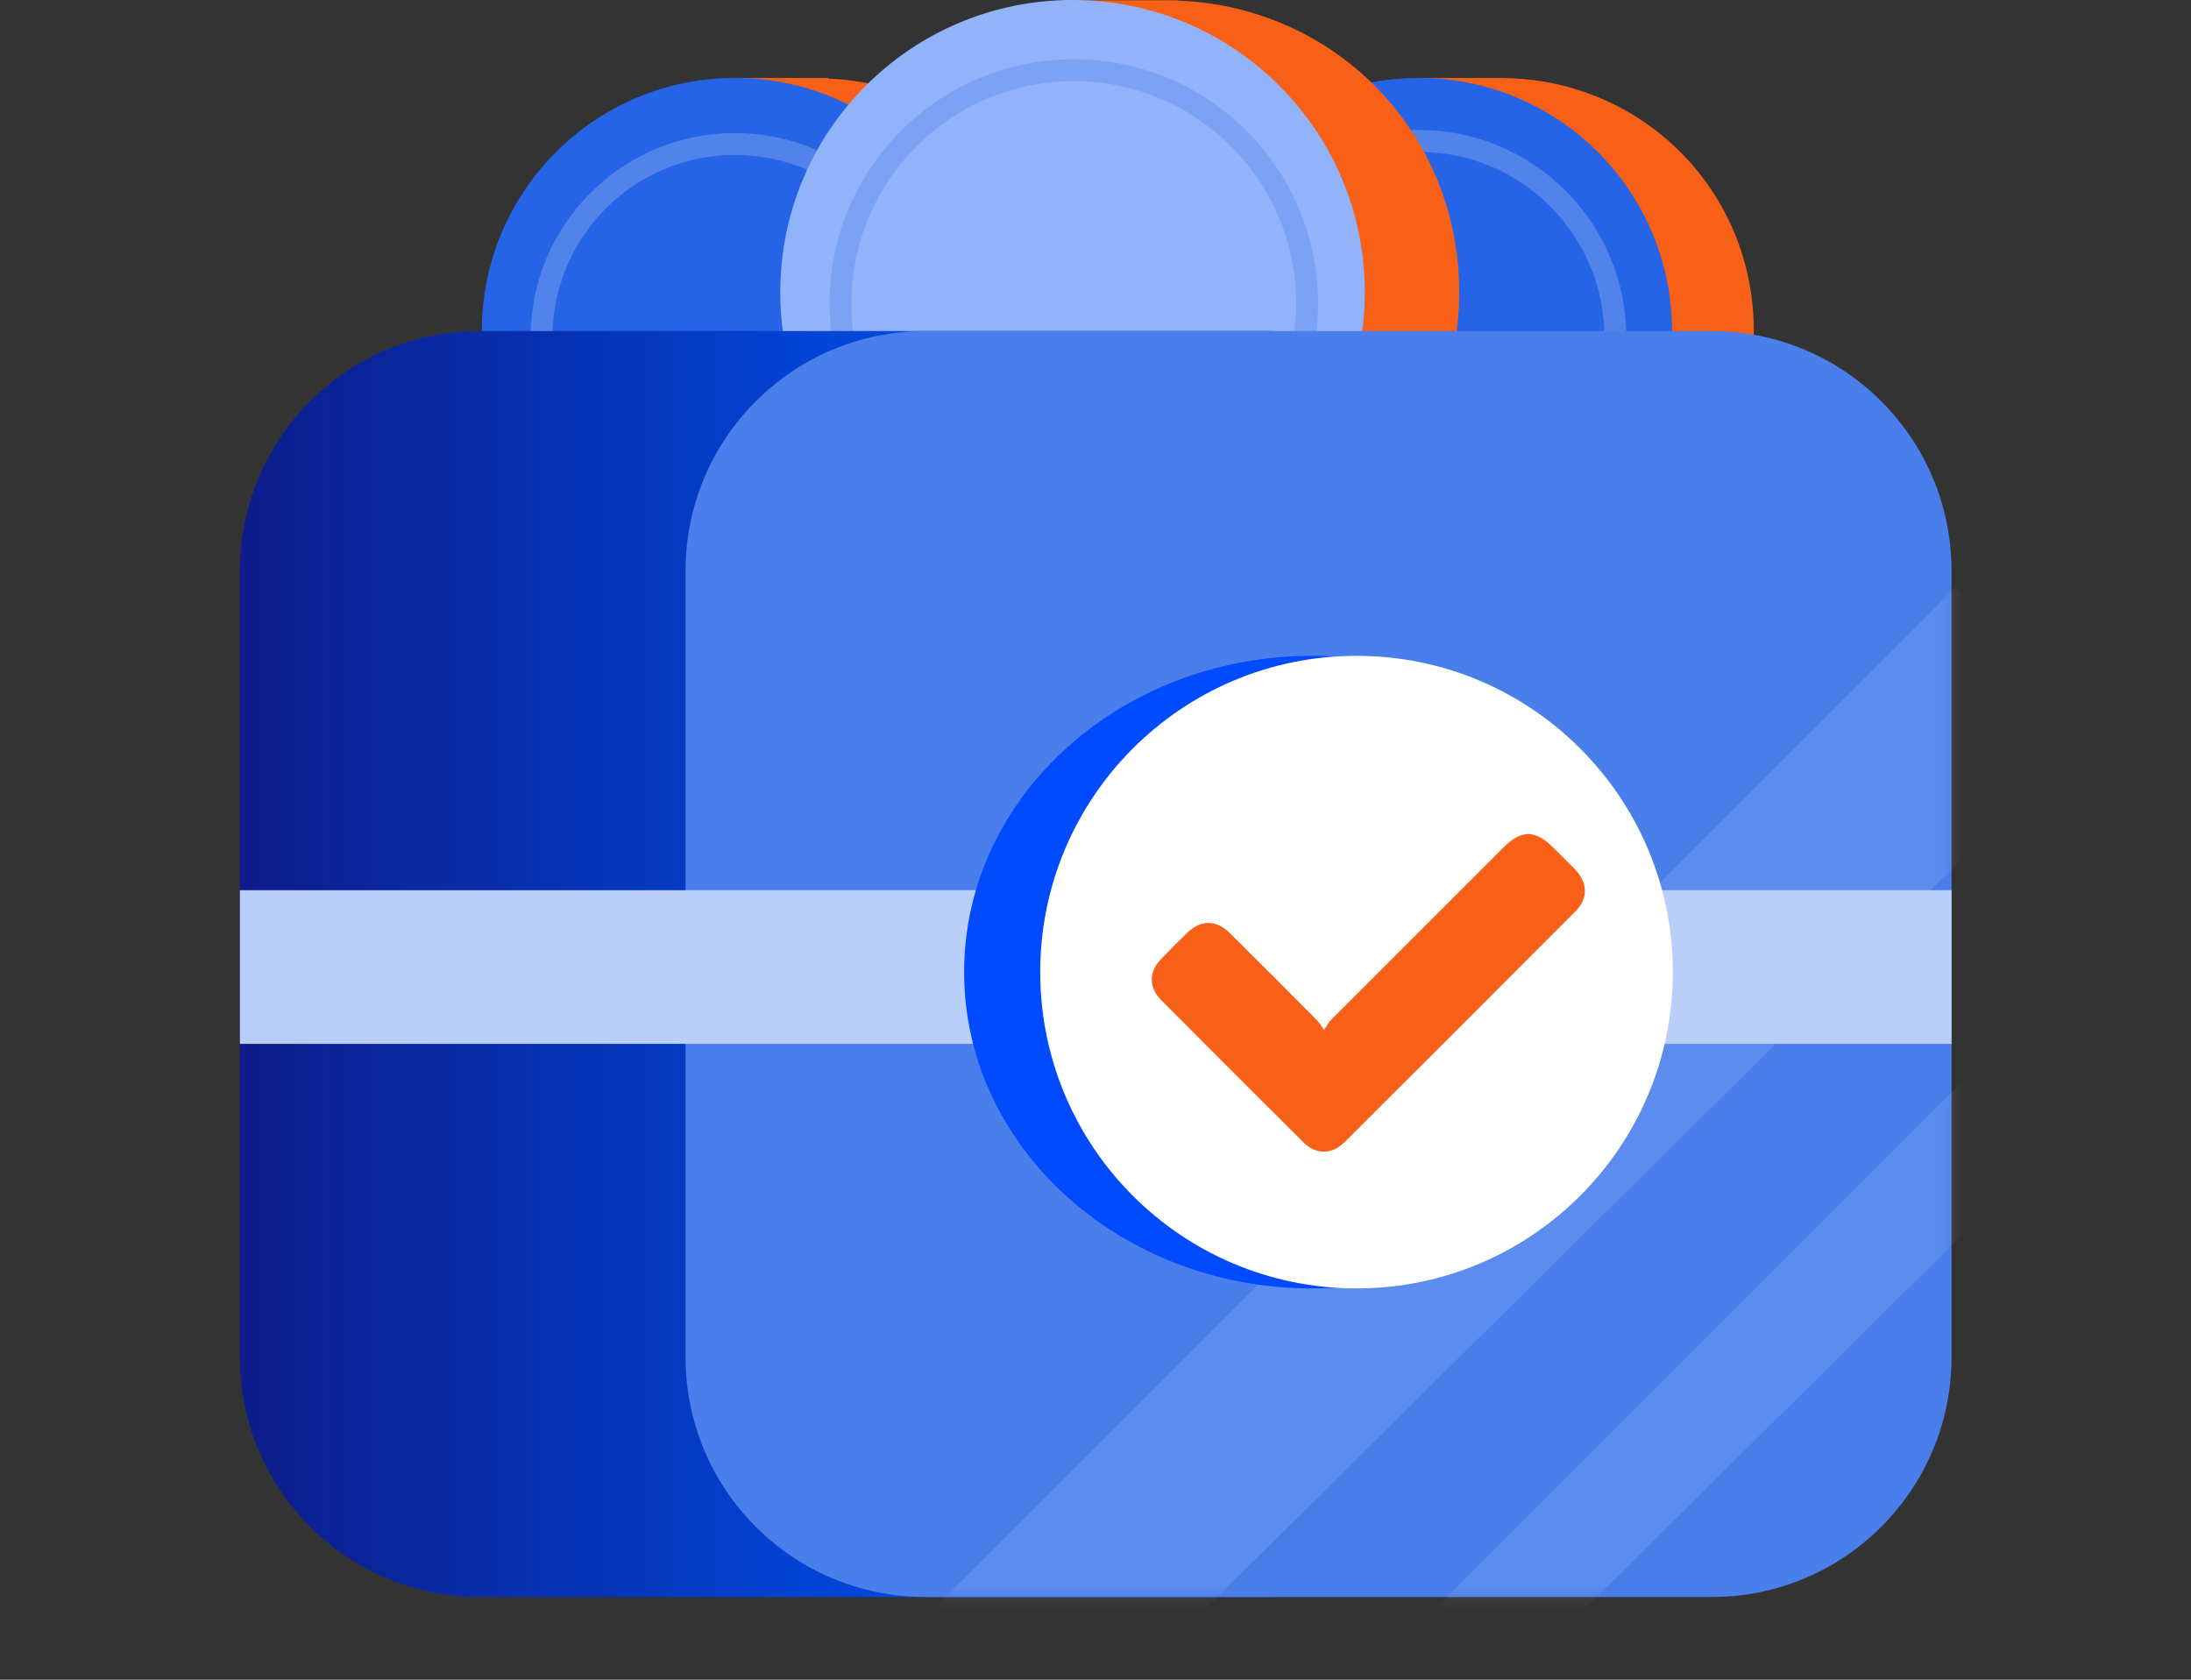 <svg width="150" height="115" viewBox="0 0 150 115" fill="none" xmlns="http://www.w3.org/2000/svg">
<rect x="0" y="0" width="150" height="115" fill="#333333" stroke="none"/>
<g id="sabadha">
<g id="Group 2114">
<g id="Group">
<path id="Vector" d="M103.127 5.357L103.095 5.335H97.138L97.802 6.052C90.633 8.182 85.404 14.803 85.404 22.657C85.404 32.23 93.164 39.989 102.737 39.989C112.309 39.989 120.069 32.23 120.069 22.657C120.069 13.084 112.52 5.557 103.137 5.346L103.127 5.357Z" fill="#F86017"/>
<path id="Vector_2" d="M97.139 40C106.711 40 114.471 32.24 114.471 22.668C114.471 13.095 106.711 5.335 97.139 5.335C87.567 5.335 79.807 13.095 79.807 22.668C79.807 32.24 87.567 40 97.139 40Z" fill="#2564E6"/>
<path id="Vector_3" opacity="0.2" d="M97.138 36.553C104.568 36.553 110.591 30.53 110.591 23.101C110.591 15.671 104.568 9.648 97.138 9.648C89.708 9.648 83.686 15.671 83.686 23.101C83.686 30.53 89.708 36.553 97.138 36.553Z" stroke="white" stroke-width="1.5" stroke-miterlimit="10"/>
</g>
<g id="Group_2">
<path id="Vector_4" d="M56.707 5.378L56.686 5.335H55.927C55.927 5.335 55.927 5.335 55.916 5.335C55.906 5.335 55.916 5.335 55.906 5.335H49.886L49.38 6.622C43.054 9.205 38.584 15.404 38.584 22.668C38.584 32.24 46.343 40 55.916 40C65.489 40 73.249 32.24 73.249 22.668C73.249 13.095 65.911 5.799 56.718 5.378H56.707Z" fill="#F86017"/>
<path id="Vector_5" d="M50.319 40C59.891 40 67.651 32.24 67.651 22.668C67.651 13.095 59.891 5.335 50.319 5.335C40.746 5.335 32.986 13.095 32.986 22.668C32.986 32.24 40.746 40 50.319 40Z" fill="#2564E6"/>
<path id="Vector_6" opacity="0.2" d="M50.318 36.342C57.631 36.342 63.559 30.413 63.559 23.1C63.559 15.787 57.631 9.859 50.318 9.859C43.005 9.859 37.076 15.787 37.076 23.1C37.076 30.413 43.005 36.342 50.318 36.342Z" stroke="white" stroke-width="1.5" stroke-miterlimit="10"/>
</g>
<g id="Group_3">
<path id="Vector_7" d="M80.65 0.042L80.608 0.021H80.144C80.06 0.021 79.965 0.01 79.88 0.01C79.796 0.01 79.701 0.021 79.617 0.021H72.701L73.344 1.128C65.511 3.838 59.881 11.26 59.881 20.021C59.881 31.069 68.842 40.031 79.891 40.031C90.94 40.031 99.901 31.069 99.901 20.021C99.901 8.972 91.34 0.443 80.65 0.042Z" fill="#F86017"/>
<path id="Vector_8" d="M73.428 40.02C84.479 40.02 93.438 31.061 93.438 20.01C93.438 8.959 84.479 0 73.428 0C62.377 0 53.418 8.959 53.418 20.01C53.418 31.061 62.377 40.02 73.428 40.02Z" fill="#92B2FA"/>
</g>
<path id="Vector_9" opacity="0.2" d="M73.513 36.751C82.335 36.751 89.486 29.6 89.486 20.779C89.486 11.958 82.335 4.807 73.513 4.807C64.692 4.807 57.541 11.958 57.541 20.779C57.541 29.6 64.692 36.751 73.513 36.751Z" stroke="#2564E6" stroke-width="1.5" stroke-miterlimit="10"/>
<path id="Vector_10" d="M86.68 22.666H32.839C23.773 22.666 16.424 30.016 16.424 39.081V92.923C16.424 101.989 23.773 109.338 32.839 109.338H86.68C95.746 109.338 103.096 101.989 103.096 92.923V39.081C103.096 30.016 95.746 22.666 86.68 22.666Z" fill="url(#paint0_linear_607_10467)"/>
<path id="Vector_11" d="M117.19 22.666H63.349C54.283 22.666 46.934 30.016 46.934 39.081V92.923C46.934 101.989 54.283 109.338 63.349 109.338H117.19C126.256 109.338 133.605 101.989 133.605 92.923V39.081C133.605 30.016 126.256 22.666 117.19 22.666Z" fill="#4A7FEB"/>
<g id="Clip path group">
<mask id="mask0_607_10467" style="mask-type:luminance" maskUnits="userSpaceOnUse" x="46" y="22" width="88" height="88">
<g id="clippath">
<path id="Vector_12" d="M117.19 22.666H63.349C54.283 22.666 46.934 30.016 46.934 39.081V92.923C46.934 101.989 54.283 109.338 63.349 109.338H117.19C126.256 109.338 133.605 101.989 133.605 92.923V39.081C133.605 30.016 126.256 22.666 117.19 22.666Z" fill="white"/>
</g>
</mask>
<g mask="url(#mask0_607_10467)">
<g id="Group_4">
<path id="Vector_13" opacity="0.1" d="M143.589 49.634L77.634 114.999H59.068L133.901 40.167L142.883 49.149" fill="white"/>
<path id="Vector_14" opacity="0.1" d="M139.826 79.101L103.601 114.999H93.406L134.502 73.903L139.436 78.837" fill="white"/>
</g>
</g>
</g>
<path id="Vector_15" d="M133.606 60.947H16.424V71.468H133.606V60.947Z" fill="#BACEFA"/>
<g id="Group_5">
<path id="Vector_16" d="M89.822 88.211C102.975 88.211 113.638 78.516 113.638 66.556C113.638 54.596 102.975 44.901 89.822 44.901C76.669 44.901 66.006 54.596 66.006 66.556C66.006 78.516 76.669 88.211 89.822 88.211Z" fill="#004AFF"/>
<path id="Vector_17" d="M92.87 88.211C104.829 88.211 114.524 78.516 114.524 66.556C114.524 54.596 104.829 44.901 92.87 44.901C80.91 44.901 71.215 54.596 71.215 66.556C71.215 78.516 80.91 88.211 92.87 88.211Z" fill="white"/>
<path id="Vector_18" d="M90.644 70.53C90.854 70.214 90.939 70.014 91.086 69.866C95.04 65.913 98.993 61.959 102.947 58.006C104.149 56.804 105.108 56.804 106.31 58.006C106.816 58.512 107.333 59.018 107.839 59.534C108.714 60.441 108.735 61.527 107.849 62.402C102.588 67.673 97.328 72.945 92.056 78.195C91.181 79.059 90.095 79.07 89.231 78.206C85.984 74.969 82.737 71.732 79.5 68.475C78.635 67.6 78.635 66.545 79.5 65.649C80.08 65.048 80.67 64.458 81.261 63.878C82.209 62.961 83.264 62.95 84.213 63.899C86.205 65.871 88.187 67.863 90.159 69.845C90.306 69.993 90.412 70.183 90.654 70.52L90.644 70.53Z" fill="#F86017"/>
</g>
</g>
</g>
<defs>
<linearGradient id="paint0_linear_607_10467" x1="3.773" y1="66.008" x2="62.959" y2="66.008" gradientUnits="userSpaceOnUse">
<stop stop-color="#110F72"/>
<stop offset="0.99" stop-color="#004AE1"/>
</linearGradient>
</defs>
</svg>
